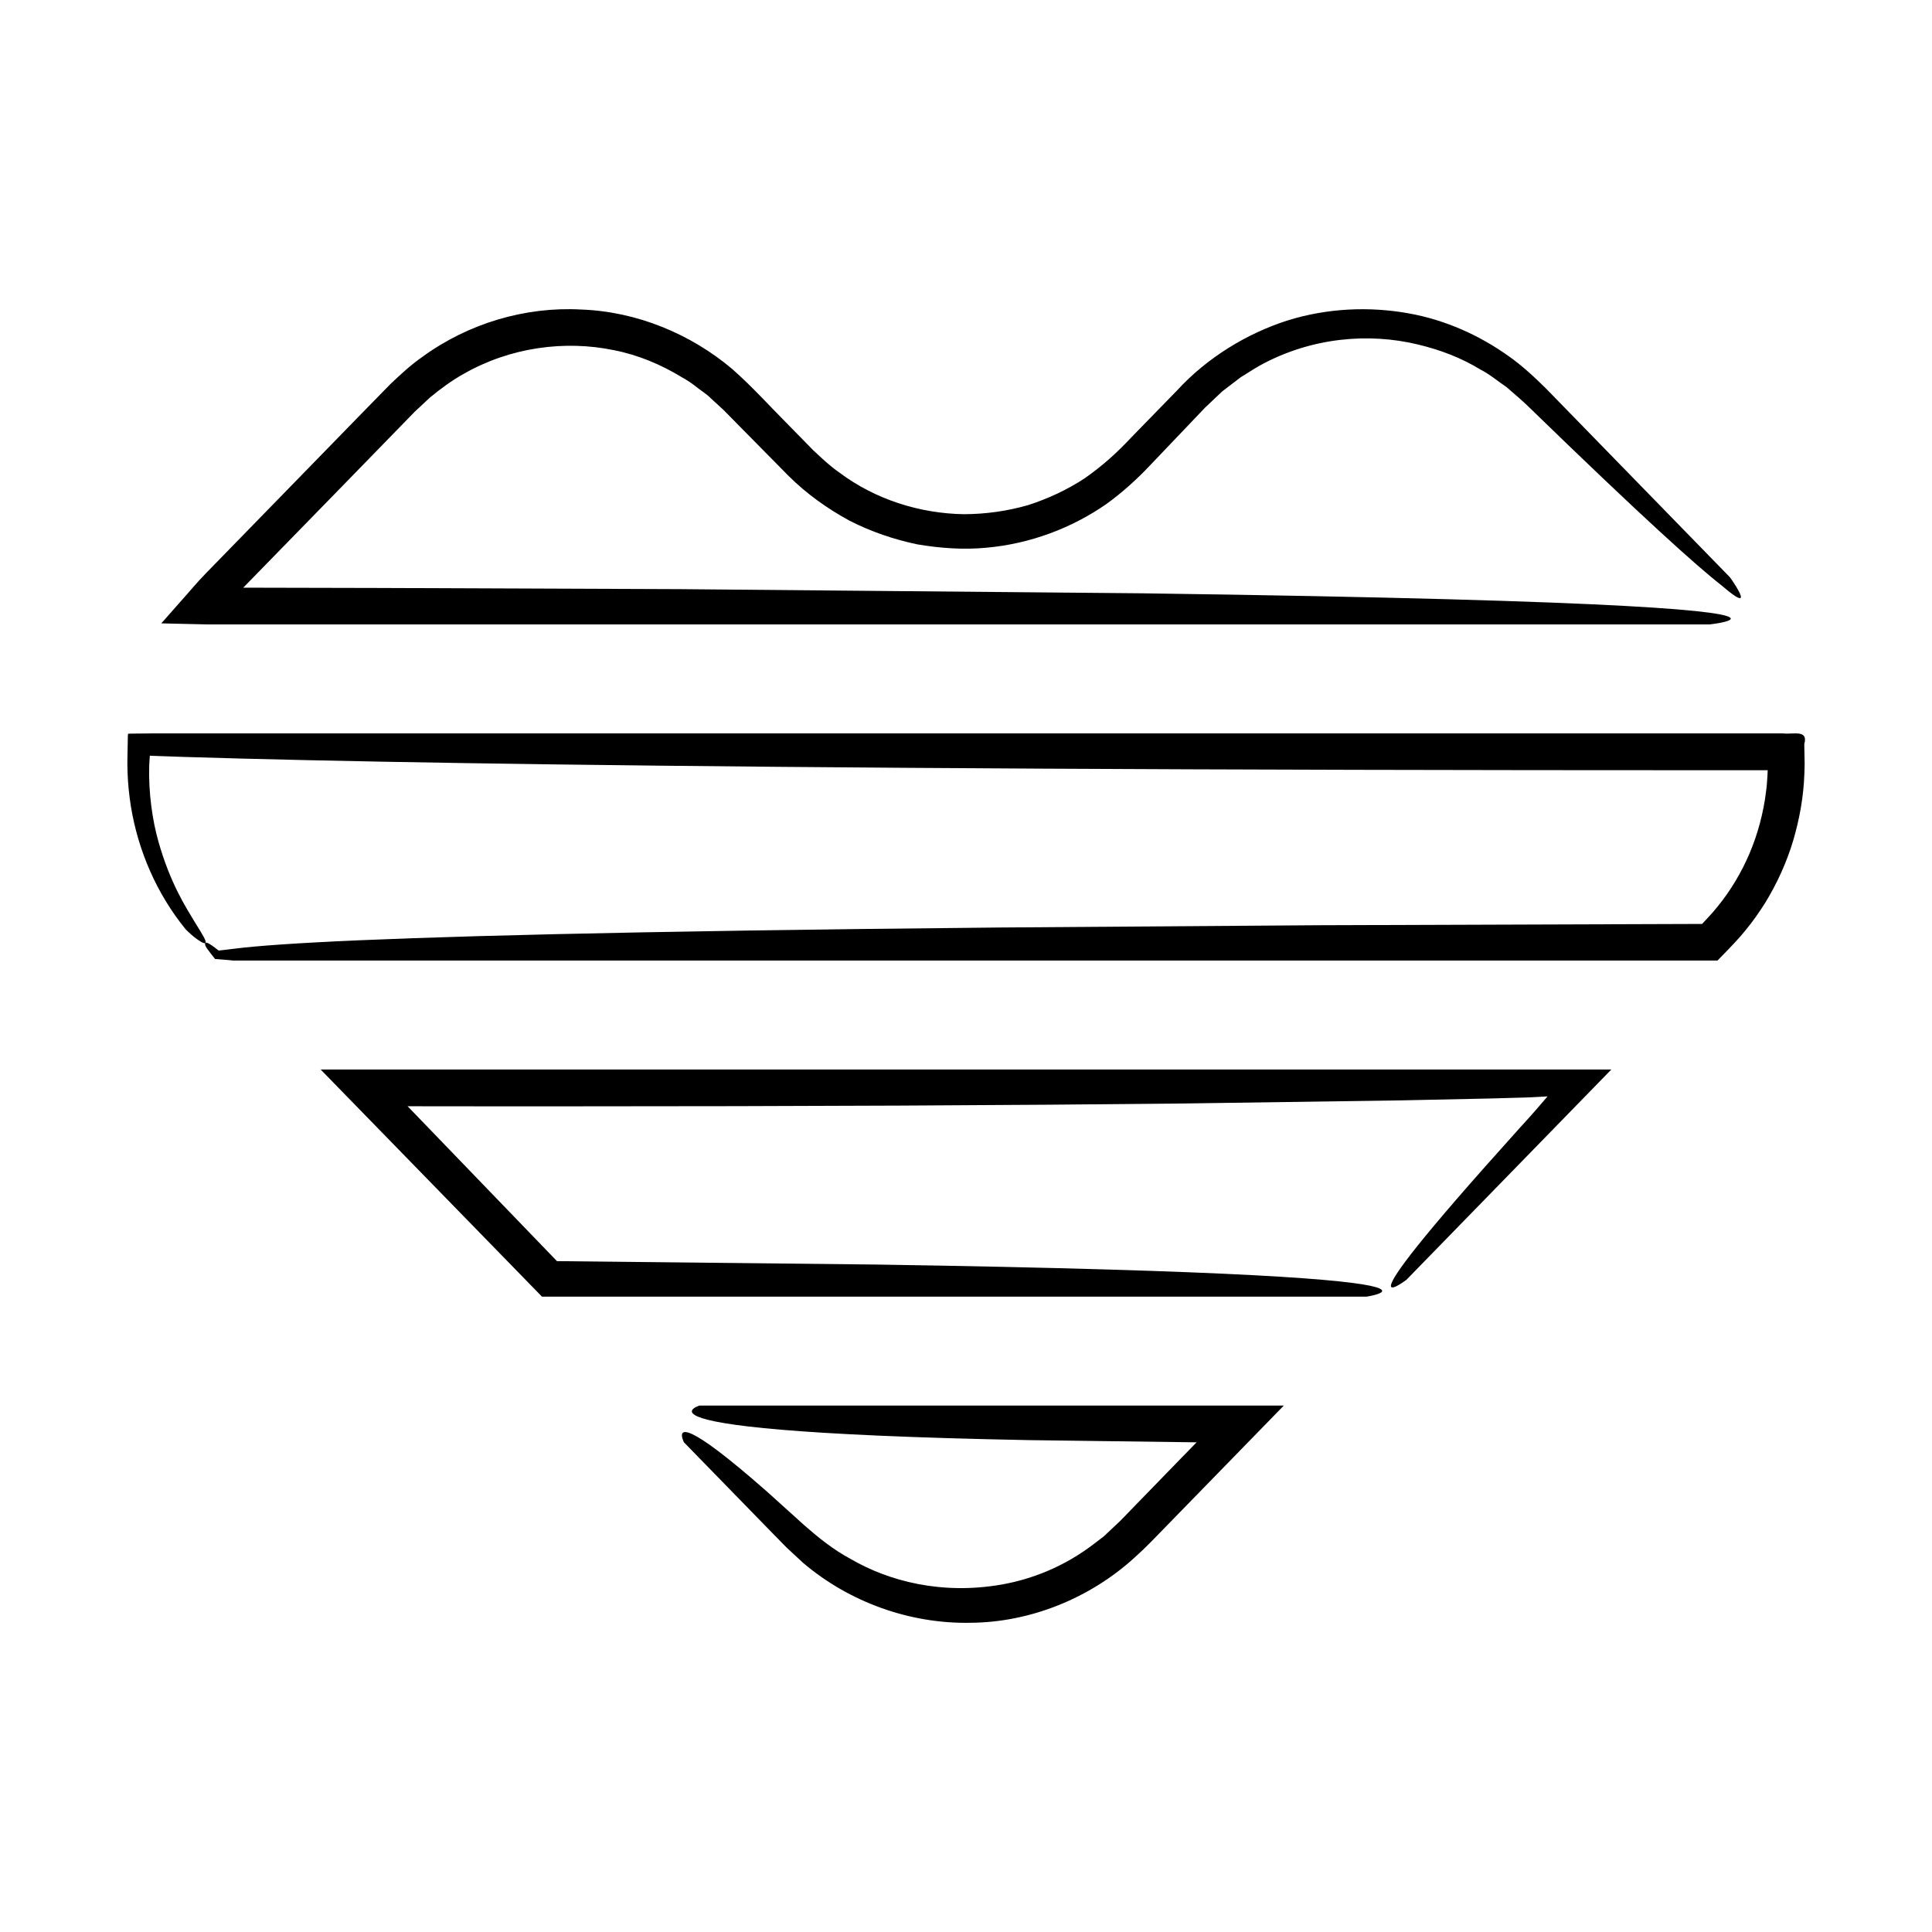<?xml version="1.0" encoding="UTF-8"?>
<!-- Uploaded to: ICON Repo, www.iconrepo.com, Generator: ICON Repo Mixer Tools -->
<svg fill="#000000" width="800px" height="800px" version="1.1" viewBox="144 144 512 512" xmlns="http://www.w3.org/2000/svg">
 <g>
  <path d="m616.57 338.36h-432.39l-4.16 0.043-2.066 0.035c-0.133 0.574-0.059 1.355-0.098 2.023-0.016 2.719-0.188 5.695-0.051 8.172 0.082 3.004 0.406 5.996 0.867 8.965 1.914 11.863 6.887 23.301 14.52 32.668 0 0 1.094 1.133 2.332 2.109 1.254 0.969 2.574 1.832 2.898 1.512 0.375-0.355-0.434-1.738-2.832-5.566-2.285-3.84-6.484-10.188-9.641-21.422-1.539-5.449-2.637-12.785-2.402-20.195 0.051-0.793 0.105-1.602 0.156-2.43 0.848 0.031 1.707 0.062 2.586 0.098 2.082 0.07 4.238 0.145 6.477 0.223 4.742 0.137 9.824 0.281 15.27 0.438 21.777 0.57 49.367 1.105 84.215 1.562 69.695 0.914 168.43 1.527 307.82 1.527 4.184 0 8.309 0 12.379-0.004 0.059-1.281-0.055 3.184-0.445 5.731-0.324 2.856-0.914 5.652-1.633 8.387-1.461 5.465-3.668 10.629-6.496 15.316-1.406 2.348-2.965 4.582-4.672 6.664-0.84 1.055-1.715 2.07-2.641 3.039l-1.496 1.598c-37.406 0.125-71.277 0.242-101.95 0.344-31.277 0.223-59.289 0.422-84.363 0.602-50.145 0.477-88.543 1.09-117.85 1.77s-49.52 1.43-63.305 2.176c-6.891 0.375-12.176 0.746-16.184 1.109-4.137 0.363-6.281 0.719-9.473 1.055-3.07-2.461-3.508-2.269-3.609-1.832 0.043 0.32-0.02 0.508 0.539 1.301 0.562 0.801 1.324 1.781 2.125 2.769 1.375 0.109 2.731 0.219 3.742 0.301 0.594 0.066 0.984 0.105 0.984 0.105h393.43l2.902-2.981 1.508-1.598c1.039-1.094 2.043-2.223 2.984-3.402 1.938-2.316 3.652-4.805 5.269-7.352 3.144-5.148 5.664-10.68 7.391-16.449 1.699-5.769 2.769-11.738 2.969-17.746l0.047-1.582c0.035-0.711 0.023-1.398 0.004-2.086l-0.078-4.164c1.16-3.981-3.113-2.492-5.578-2.832z"/>
  <path d="m416.36 277.89c-5.441 1.551-11.145 2.363-16.934 2.379-11.551-0.188-23.379-3.824-33.016-11.059-2.484-1.707-4.66-3.812-6.887-5.879l-6.906-7.051c-4.769-4.769-8.91-9.469-14.508-14.434-11.039-9.344-25.324-15.297-40.141-15.82-14.773-0.805-29.879 3.688-41.977 12.508-3.082 2.141-5.828 4.676-8.539 7.262l-7.316 7.477-29.141 29.906-7.273 7.461-5.07 5.203c-2.469 2.512-4.356 4.863-6.68 7.434l-3.344 3.793-1.672 1.895c-0.258 0.211-0.188 0.277 0.113 0.238l1.84 0.047 9.879 0.223h15.227 20.633 80.496 142.72 139.24s22.277-2.441-22.277-4.883c-22.277-1.219-61.266-2.441-128.1-3.356-33.418-0.301-73.797-0.664-122.53-1.105-24.367-0.094-50.82-0.199-79.539-0.309-11.602-0.027-23.66-0.055-36.195-0.082 7.734-7.93 15.766-16.164 24.098-24.703 5.828-5.984 11.551-11.863 17.168-17.629l4.191-4.309 4.035-3.762c2.809-2.32 5.723-4.461 8.84-6.211 12.422-7.129 26.93-9.012 39.879-6.328 6.512 1.27 12.582 3.859 18.008 7.168 1.395 0.773 2.719 1.648 3.949 2.641 1.227 0.988 2.606 1.781 3.703 2.91l3.441 3.16 3.496 3.551c4.664 4.727 9.234 9.359 13.707 13.895 4.836 4.812 10.344 8.684 16.066 11.82 5.824 2.988 11.918 5.027 18.031 6.316 6.156 1.035 12.281 1.465 18.23 0.902 11.891-1.047 22.844-5.336 31.742-11.48 4.359-3.117 8.418-6.84 11.738-10.371 3.352-3.512 6.621-6.941 9.812-10.289 1.594-1.676 3.168-3.328 4.723-4.961 1.547-1.465 3.074-2.91 4.578-4.336 1.648-1.262 3.273-2.508 4.883-3.734 1.73-1.047 3.391-2.164 5.109-3.137 13.941-7.644 29.152-8.578 41.555-5.629 6.242 1.438 11.961 3.695 16.844 6.688 2.566 1.305 4.676 3.144 6.922 4.644 2.035 1.793 4.019 3.418 5.894 5.25 14.984 14.559 26.113 25.102 34.324 32.656 8.211 7.551 13.504 12.113 16.832 14.703 3.262 2.793 4.644 3.59 4.996 3.289 0.73-0.555-2.785-5.445-2.785-5.445s-9.719-9.973-26.723-27.426c-4.25-4.363-8.957-9.195-14.082-14.453-2.562-2.629-5.227-5.367-7.996-8.203-2.914-2.871-6.227-6.008-9.957-8.609-7.434-5.293-16.488-9.543-26.625-11.316-10.094-1.781-21.188-1.422-31.957 1.949-10.652 3.418-21.215 9.801-29.223 18.543-3.93 4.031-7.922 8.133-11.98 12.297-4.125 4.414-7.875 7.731-12.496 10.977-4.602 3.019-9.691 5.394-15.074 7.125z"/>
  <path d="m537.56 453.19c-5.531 6.238-9.91 11.309-13.348 15.41-6.875 8.207-10 12.562-11.105 14.715-2.215 4.309 3.629-0.172 3.629-0.172l54.289-55.715-342.05 0.004 58.656 60.195h218.47s13.195-1.918-7.258-4.055c-10.227-1.066-28.863-2.191-61.773-3.152-16.453-0.484-36.473-0.926-60.793-1.301-23.785-0.254-51.77-0.555-84.676-0.906-11.922-12.363-25.133-26.062-39.605-41.07 0.121 0.008-0.035 0.016 0.262 0.023 3.973 0.004 8.012 0.012 12.109 0.016 8.203 0.004 16.652 0.008 25.324 0.012 68.805 0 123.91-0.285 167.98-0.758 22.035-0.316 41.312-0.594 58.164-0.836 8.426-0.18 16.242-0.348 23.496-0.5 3.281-0.094 6.438-0.18 9.469-0.266 1.848-0.098 3.617-0.188 5.316-0.277-1.98 2.293-3.324 3.938-7.375 8.363-3.348 3.75-6.406 7.164-9.184 10.27z"/>
  <path d="m460.92 526.43-0.77 0.789c-1.031 1.055-2.066 2.121-3.117 3.195-4.199 4.32-8.242 8.484-12.141 12.496-1.934 1.957-3.883 4.121-5.676 5.703l-2.691 2.531c-0.969 0.738-1.926 1.473-2.875 2.195-7.621 5.797-16.047 9.117-24.059 10.555-16.129 2.859-30.168-0.969-39.938-6.629-5.059-2.695-8.996-5.992-12.535-9.082-3.59-3.242-6.766-6.109-9.57-8.637-5.664-4.996-9.957-8.523-13.195-10.977-12.961-9.801-9.102-2.344-9.102-2.344l23.297 23.906 3.914 3.992 4.394 4.074c12.203 10.367 28.207 16.145 44.223 15.859 16.043-0.09 31.859-6.566 43.648-17.328 3.074-2.746 5.508-5.375 8.121-8.035l7.766-7.969 23.605-24.227h-154.86s-7.539 2.293 6.602 4.652c7.07 1.18 19.562 2.379 41.125 3.32 10.781 0.469 23.832 0.875 39.609 1.18 12.531 0.164 27.227 0.355 44.449 0.582l-0.059 0.031h-0.004c-0.074 0.074 0.152-0.16-0.164 0.164z"/>
 </g>
</svg>